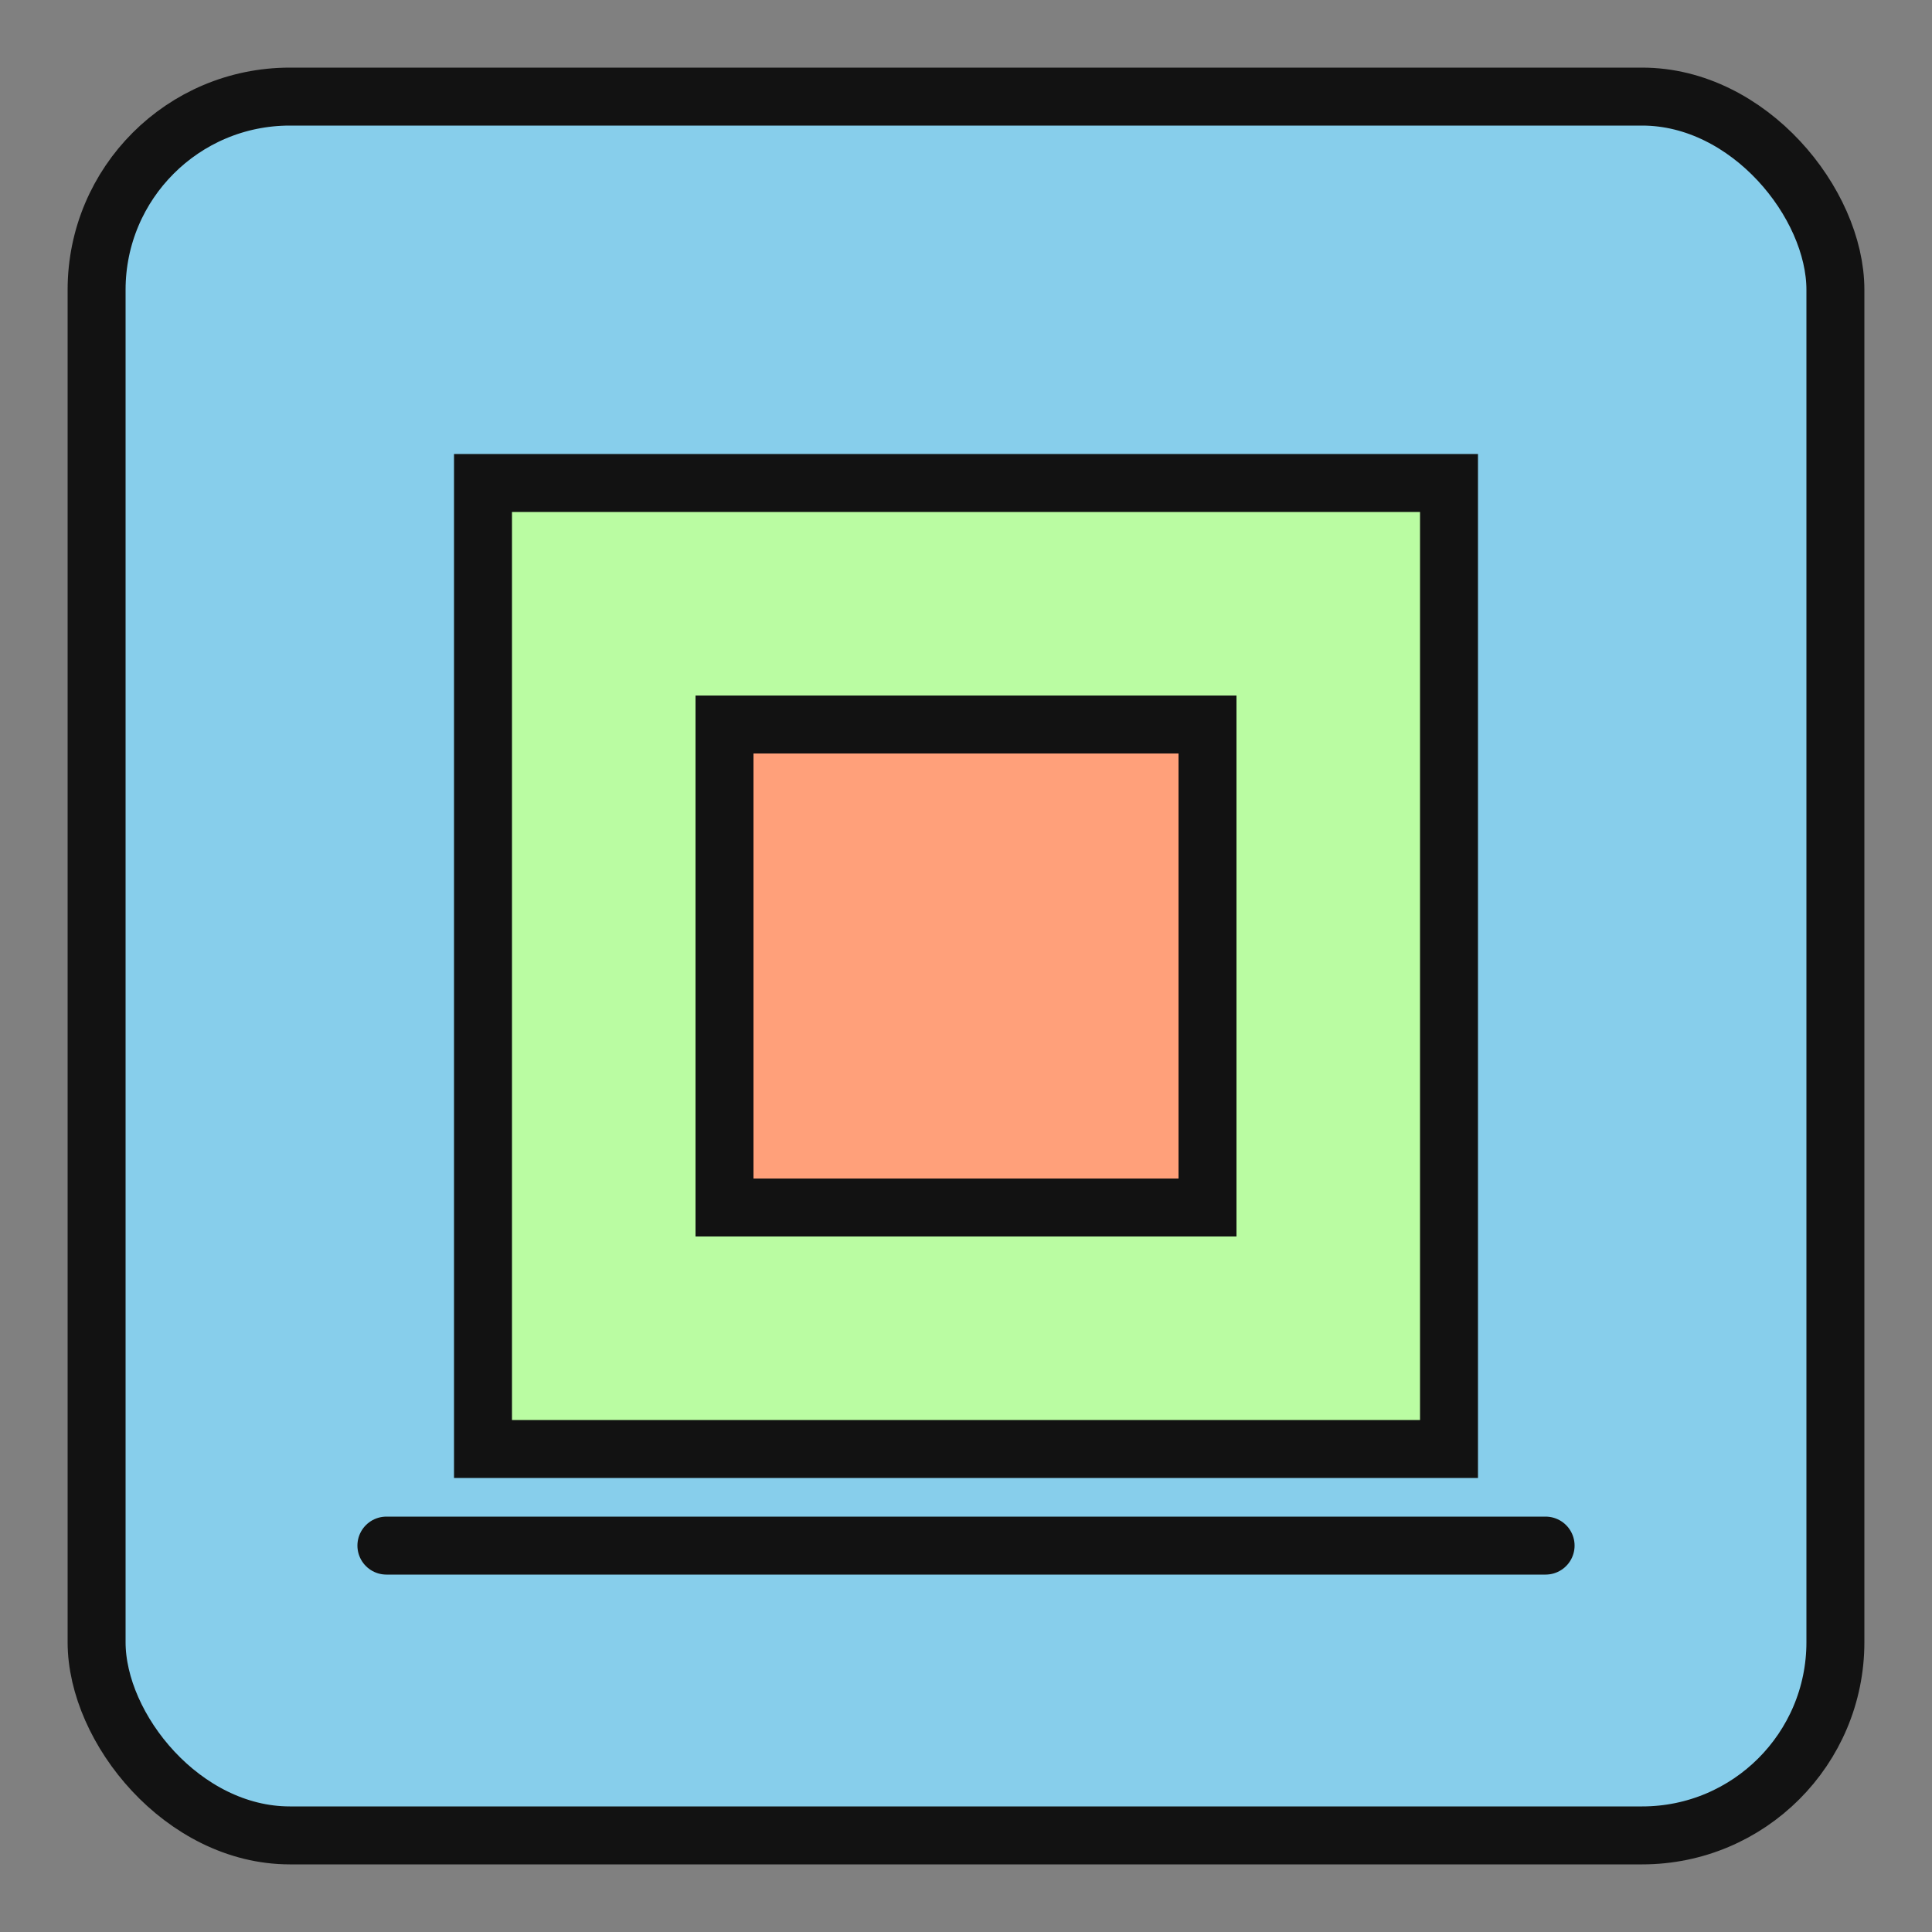 <svg width="200" height="200" viewBox="0 0 200 200" fill="none" xmlns="http://www.w3.org/2000/svg">
  <rect x="0" y="0" width="200" height="200" fill="#808080" stroke="none"/>
  <rect x="10" y="10" width="180" height="180" rx="20" fill="#87CEEB" stroke="#121212" stroke-width="6"/>
  <path d="M50 50 L150 50 L150 150 L50 150 Z" fill="#BAFCA2" stroke="#121212" stroke-width="6"/>
  <path d="M75 75 L125 75 L125 125 L75 125 Z" fill="#FFA07A" stroke="#121212" stroke-width="6"/>
  <path d="M40 160 L160 160" stroke="#121212" stroke-width="6" stroke-linecap="round"/>
</svg> 
